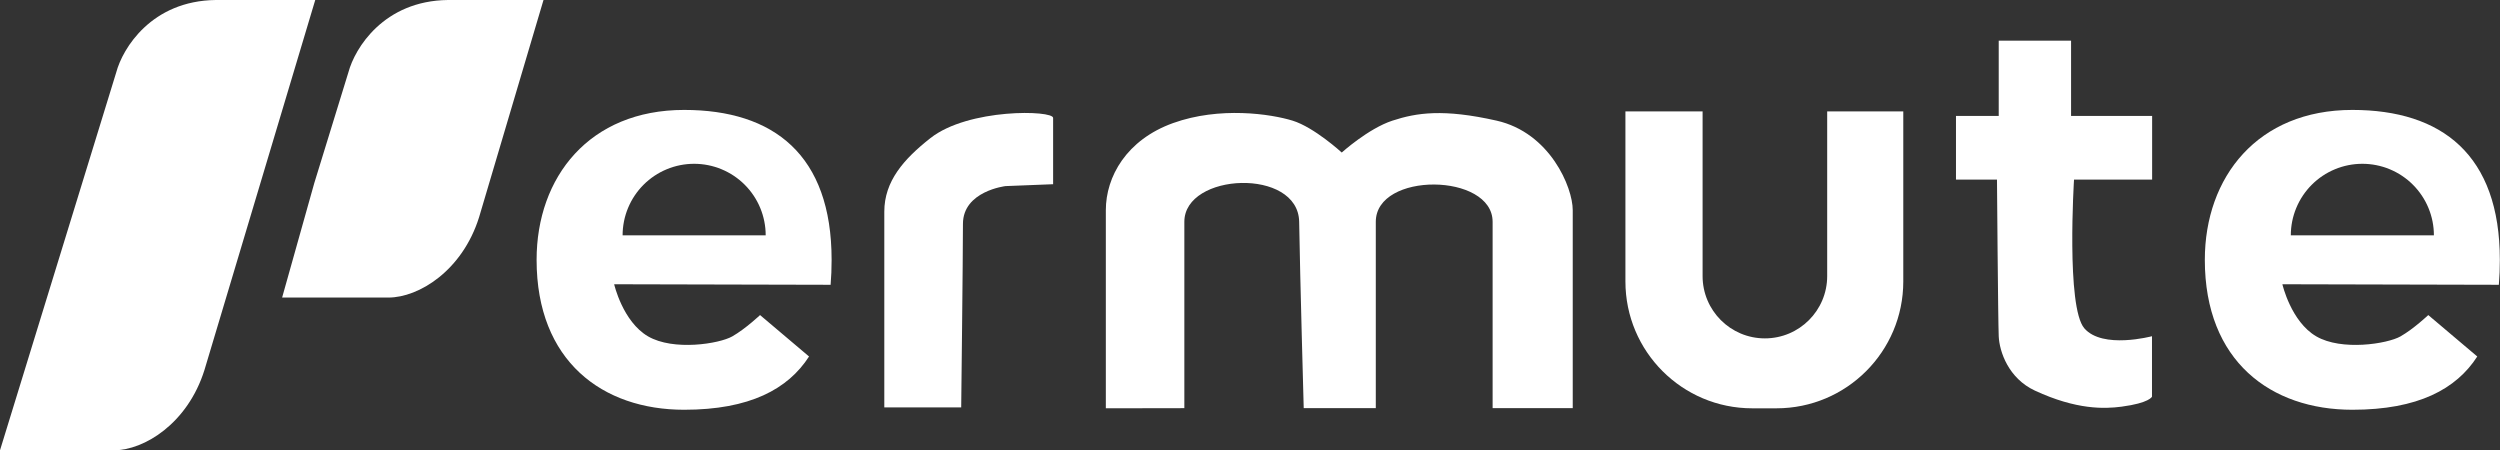 <svg width="2776" height="500" viewBox="0 0 2776 500" fill="none" xmlns="http://www.w3.org/2000/svg">
<rect x="0" y="0" width="2776" height="500" fill="#333333" stroke="none"/>
<path d="M1315.1 453.222L1227.92 453.371C1227.92 453.371 1227.92 270.476 1227.92 233.347C1227.92 196.219 1250.83 155.249 1302.6 136.65C1354.37 118.052 1411.2 126.531 1435.3 133.972C1459.4 141.413 1489.89 169.378 1489.89 169.378C1489.89 169.378 1519.35 142.748 1546.13 133.972C1572.91 125.197 1602.66 120.585 1661.87 133.972C1721.08 147.359 1746.37 207.971 1746.37 233.347V453.222H1657.4V246.29C1657.4 191.842 1527.68 190.354 1527.68 246.29V453.222H1447.65C1447.65 453.222 1443.55 306.54 1442.59 246.29C1441.63 186.04 1315.1 191.544 1315.1 246.29V453.222Z" fill="white"/>
<path d="M1069.26 248.59C1069.26 285.038 1067.32 452.399 1067.32 452.399H981.934V235.053C981.934 201.151 1003.54 176.675 1033.11 153.381C1075.47 120.001 1169.38 122.291 1169.38 130.917V204.556L1116.57 206.639C1116.57 206.639 1069.26 212.143 1069.26 248.59Z" fill="white"/>
<path d="M759.627 122.061C859.002 122.061 923.418 171.897 923.418 288.529C923.418 297.965 923.077 307.218 922.324 316.226L681.961 315.634C681.961 315.634 691.482 357.14 719.599 373.504C747.715 389.868 798.593 381.835 813.172 373.504C827.751 365.173 843.966 349.85 843.966 349.85L898.362 395.854C875.064 432.024 832.638 454.997 759.627 454.997C669.168 454.997 595.836 401.145 595.837 288.529C595.837 196.592 654.45 122.061 759.627 122.061ZM770.78 181.878C760.348 181.878 750.017 183.933 740.379 187.925C730.741 191.917 721.983 197.769 714.606 205.146C707.23 212.522 701.379 221.28 697.387 230.918C693.394 240.556 691.339 250.886 691.339 261.318H850.221C850.221 250.886 848.165 240.556 844.173 230.918C840.181 221.28 834.33 212.522 826.953 205.146C819.576 197.769 810.819 191.917 801.181 187.925C791.543 183.933 781.212 181.878 770.78 181.878Z" fill="white"/>
<path d="M2612.03 122.061C2711.4 122.061 2775.82 171.897 2775.82 288.529C2775.82 297.965 2775.48 307.218 2774.72 316.226L2534.36 315.634C2534.36 315.634 2543.88 357.14 2572 373.504C2600.11 389.868 2650.99 381.835 2665.57 373.504C2680.14 365.18 2696.34 349.874 2696.36 349.85L2750.76 395.854C2727.46 432.024 2685.04 454.997 2612.03 454.997C2521.57 454.997 2448.23 401.145 2448.24 288.529C2448.24 196.591 2506.85 122.061 2612.03 122.061ZM2623.16 181.878C2612.73 181.878 2602.4 183.933 2592.76 187.925C2583.12 191.917 2574.36 197.769 2566.99 205.146C2559.61 212.522 2553.76 221.28 2549.77 230.918C2545.77 240.556 2543.72 250.886 2543.72 261.318H2702.6C2702.6 250.886 2700.54 240.556 2696.55 230.918C2692.56 221.28 2686.71 212.522 2679.33 205.146C2671.96 197.769 2663.2 191.917 2653.56 187.925C2643.92 183.933 2633.59 181.878 2623.16 181.878Z" fill="white"/>
<path d="M2113.41 312.565C2113.41 390.341 2050.36 453.39 1972.59 453.391H1945.7C1867.92 453.391 1804.87 390.341 1804.87 312.565V123.727H1890.56V306.56C1890.56 344.764 1921.53 375.735 1959.74 375.735C1997.94 375.735 2028.91 344.764 2028.91 306.56V123.727H2113.41V312.565Z" fill="white"/>
<path d="M2219.38 45.153V128.759H2171.92V199.423H2217.45C2217.45 199.423 2218.63 356.073 2219.38 373.329C2220.13 390.586 2230.32 420.154 2259.55 433.728C2305.81 455.219 2336.95 454.033 2355.65 451.58C2387.04 447.463 2389.57 440.423 2389.57 440.423V373.329C2389.57 373.329 2334.75 388.057 2314.44 364.552C2294.13 341.047 2302.99 199.423 2302.99 199.423H2389.72V128.759H2299.71V45.153H2219.38Z" fill="white"/>
<path d="M129.128 80.184L0 500H126.302C160.22 500 208.42 470.098 227.016 410.89L350.044 0H239.661C168.134 0.833 136.17 53.803 129.128 80.184Z" fill="white"/>
<path d="M497.434 0C425.908 0.833 393.943 53.803 386.901 80.184L348.966 203.363L313.263 330.408H431.233C465.152 330.408 513.352 300.506 531.947 241.297L603.504 0H497.434Z" fill="white"/>
</svg>
